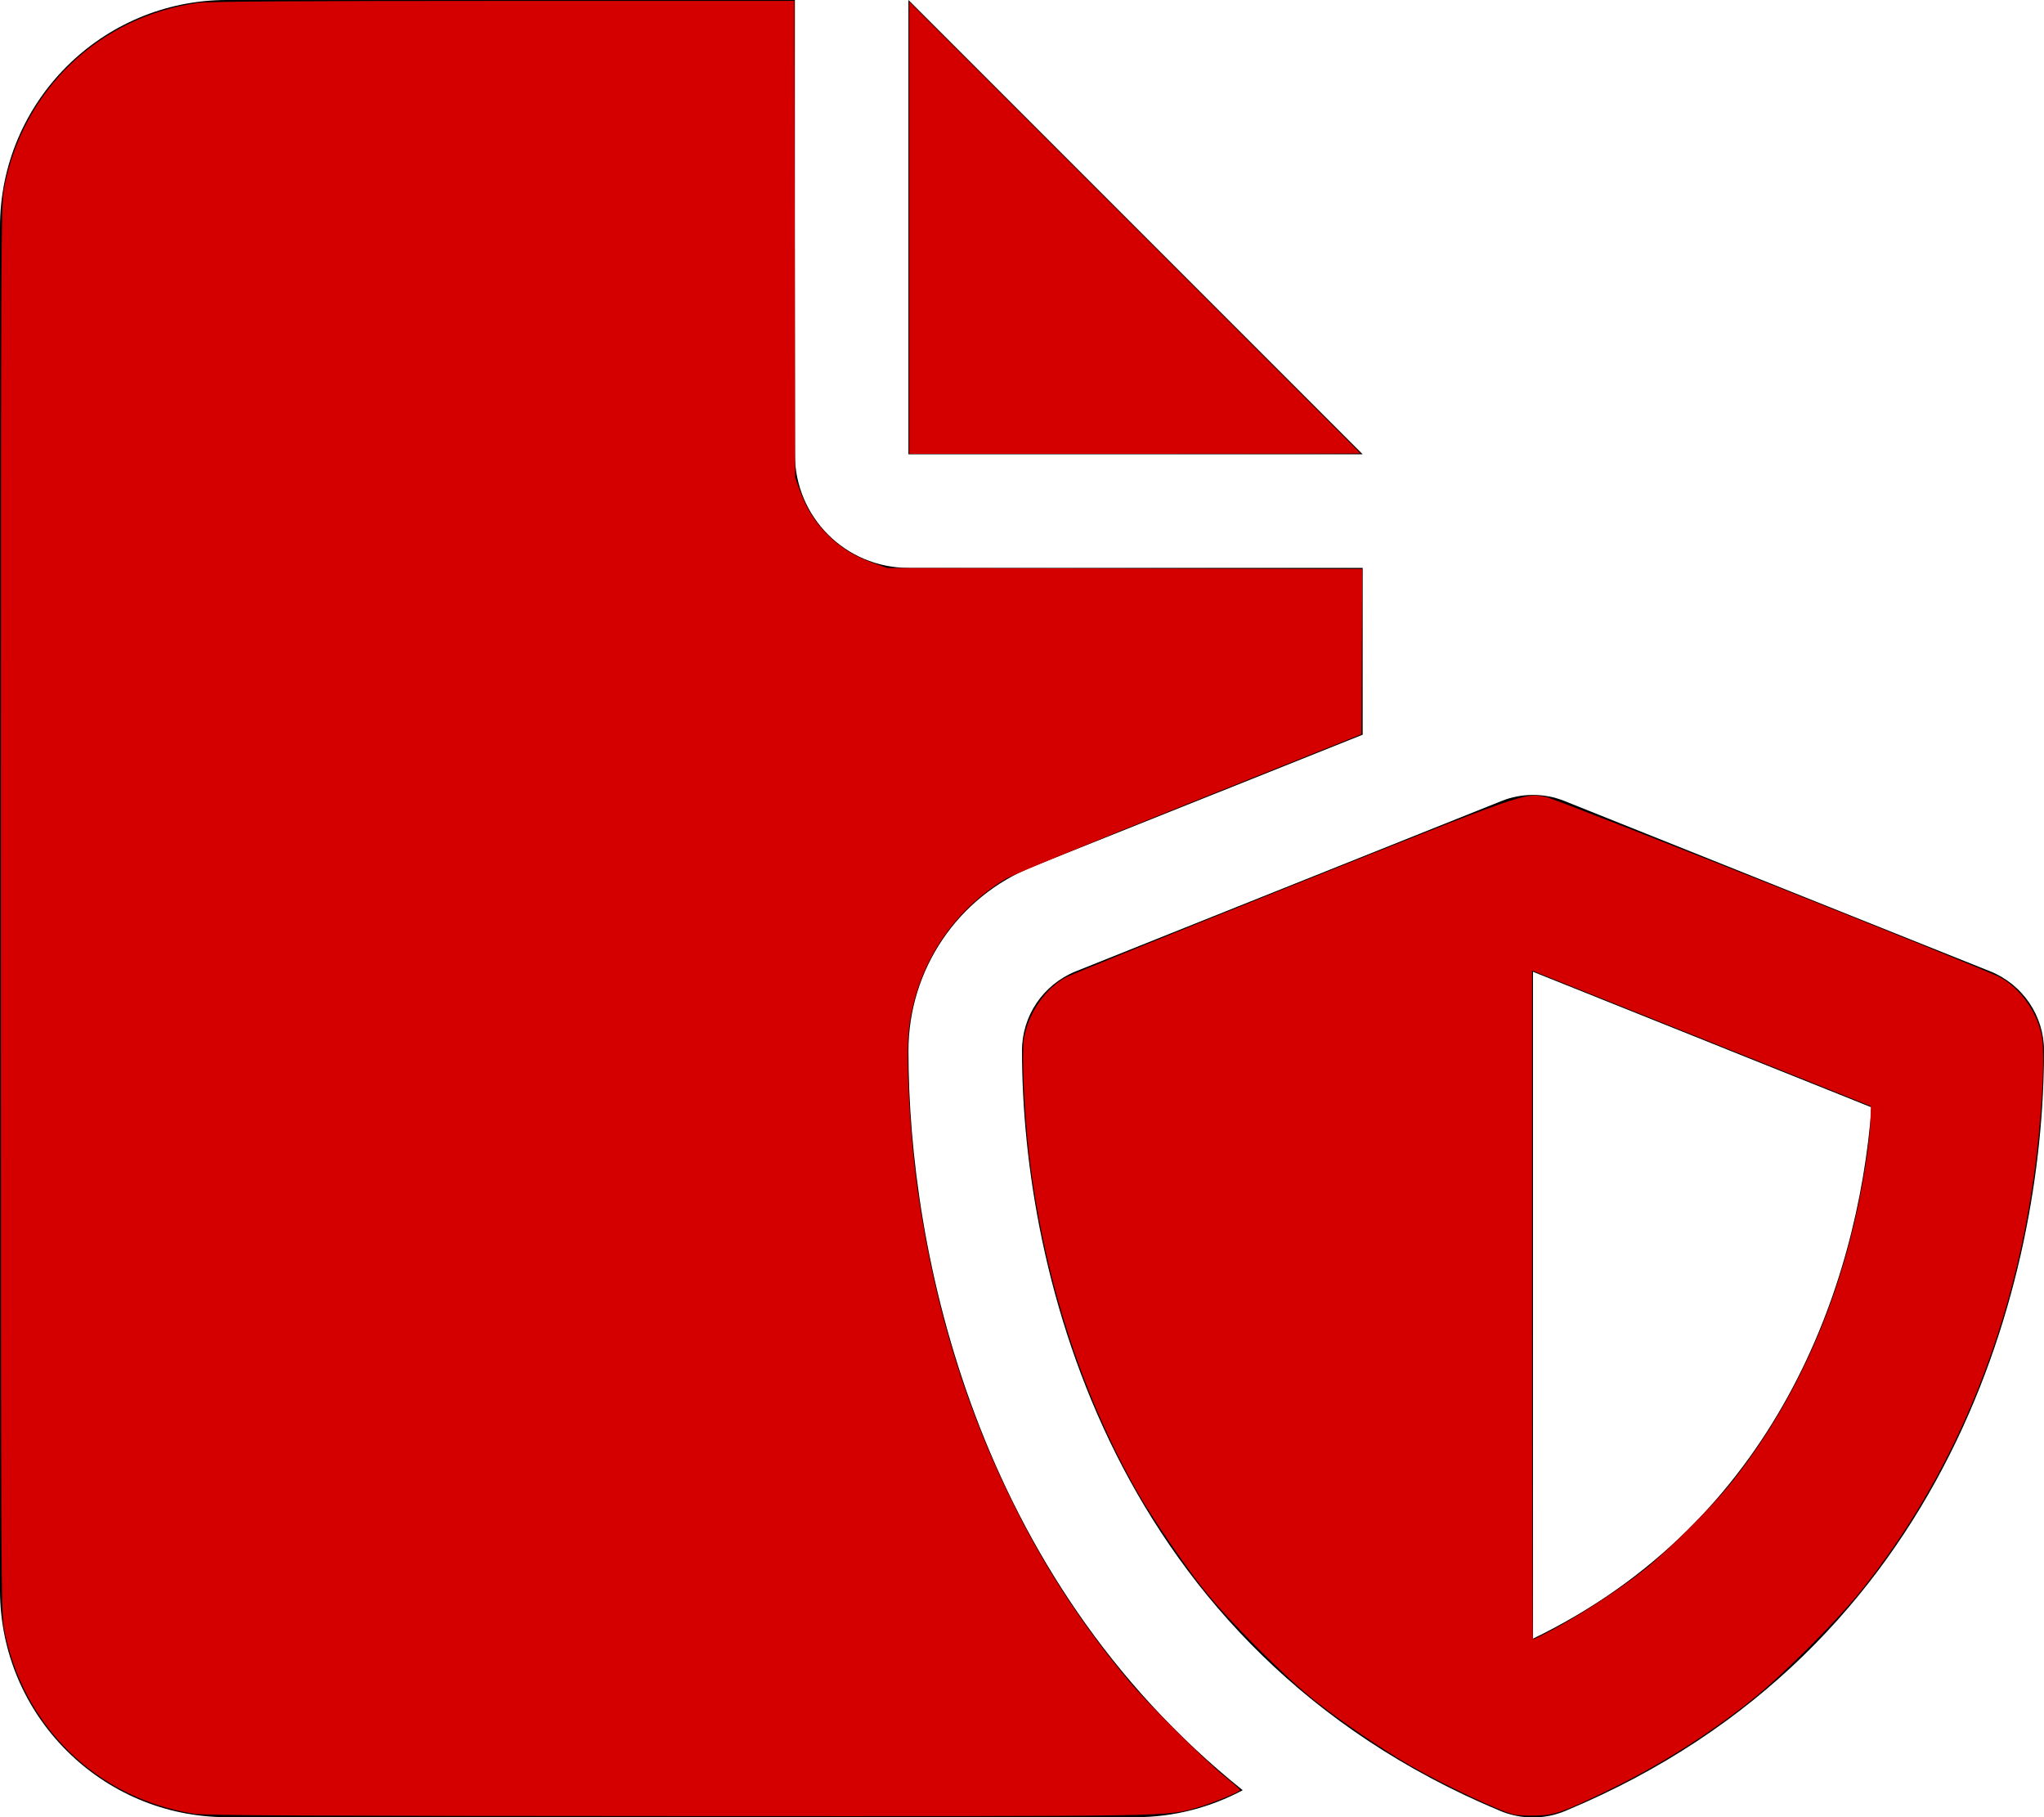 <?xml version="1.0" encoding="UTF-8" standalone="no"?>
<svg
   viewBox="0 0 576 512"
   version="1.1"
   id="svg4"
   sodipodi:docname="file-shield2.svg"
   inkscape:version="1.2.1 (9c6d41e410, 2022-07-14)"
   xmlns:inkscape="http://www.inkscape.org/namespaces/inkscape"
   xmlns:sodipodi="http://sodipodi.sourceforge.net/DTD/sodipodi-0.dtd"
   xmlns="http://www.w3.org/2000/svg"
   xmlns:svg="http://www.w3.org/2000/svg">
  <defs
     id="defs8" />
  <sodipodi:namedview
     id="namedview6"
     pagecolor="#ffffff"
     bordercolor="#666666"
     borderopacity="1.0"
     inkscape:showpageshadow="2"
     inkscape:pageopacity="0.0"
     inkscape:pagecheckerboard="0"
     inkscape:deskcolor="#d1d1d1"
     showgrid="false"
     inkscape:zoom="2.0058594"
     inkscape:cx="288.15579"
     inkscape:cy="255.75073"
     inkscape:window-width="2560"
     inkscape:window-height="1377"
     inkscape:window-x="3832"
     inkscape:window-y="-8"
     inkscape:window-maximized="1"
     inkscape:current-layer="svg4" />
  <!--! Font Awesome Free 6.3.0 by @fontawesome - https://fontawesome.com License - https://fontawesome.com/license/free (Icons: CC BY 4.0, Fonts: SIL OFL 1.1, Code: MIT License) Copyright 2023 Fonticons, Inc. -->
  <path
     d="M0 64C0 28.7 28.7 0 64 0H224V128c0 17.7 14.3 32 32 32H384v47l-92.8 37.1c-21.3 8.5-35.2 29.1-35.2 52c0 56.6 18.9 148 94.2 208.3c-9 4.8-19.3 7.6-30.2 7.6H64c-35.3 0-64-28.7-64-64V64zm384 64H256V0L384 128zm39.1 97.7c5.7-2.3 12.1-2.3 17.8 0l120 48C570 277.4 576 286.2 576 296c0 63.3-25.9 168.8-134.8 214.2c-5.9 2.5-12.6 2.5-18.5 0C313.9 464.8 288 359.3 288 296c0-9.8 6-18.6 15.1-22.3l120-48zM527.4 312L432 273.8V461.7c68.2-33 91.5-99 95.4-149.7z"
     id="path2" />
  <path
     style="fill:#d40000;stroke-width:0.499"
     d="M 54.59,511.016 C 27.22,506.652 6.307,486.255 1.14,458.886 0.294,454.407 0.249,444.175 0.249,256 0.249,67.825 0.294,57.593 1.14,53.114 6.399,25.257 28.068,4.586 55.997,0.781 58.626,0.422 86.618,0.249 141.86,0.249 h 81.963 l 0.135,67.178 0.135,67.178 1.336,3.657 c 1.824,4.993 4.091,8.631 7.638,12.256 3.629,3.709 7.663,6.231 12.967,8.105 l 3.984,1.408 66.934,0.135 66.934,0.135 -0.13,23.296 -0.13,23.296 -48.608,19.458 c -26.734,10.702 -50.005,20.301 -51.714,21.331 -14.945,9.009 -24.747,24.046 -27.104,41.579 -1.086,8.074 0.172,31.179 2.586,47.501 4.836,32.696 13.871,61.591 27.907,89.241 8.778,17.293 18.589,32.158 31.421,47.609 5.14,6.189 21.241,22.24 27.005,26.921 2.363,1.919 4.311,3.631 4.327,3.805 0.048,0.507 -7.879,3.761 -11.941,4.902 -9.303,2.614 -2.995,2.508 -146.066,2.458 -105.119,-0.037 -133.694,-0.179 -136.849,-0.682 z"
     id="path129" />
  <path
     style="fill:#d40000;stroke-width:0.499"
     d="m 426.555,511.227 c -4.304,-1.08 -19.487,-8.247 -29.011,-13.695 -7.762,-4.44 -19.774,-12.612 -27.129,-18.457 -8.513,-6.765 -24.078,-22.34 -31.117,-31.137 -5.502,-6.877 -14.772,-20.487 -18.87,-27.706 -15.945,-28.089 -26.498,-61.121 -30.49,-95.433 -1.315,-11.309 -2.05,-28.186 -1.399,-32.119 1.187,-7.163 5.978,-14.164 11.851,-17.317 1.36,-0.73 30.002,-12.336 63.649,-25.792 66.113,-26.438 65.354,-26.172 71.528,-25.035 3.29,0.606 122.957,48.117 128.018,50.826 5.621,3.009 10.381,9.607 11.748,16.284 1.095,5.349 0.02,24.338 -2.294,40.525 -6.319,44.195 -22.797,83.633 -48.371,115.767 -6.829,8.58 -22.419,24.164 -31.115,31.101 -12.488,9.963 -26.488,18.734 -41.13,25.767 -12.224,5.872 -14.213,6.563 -19.443,6.748 -2.468,0.088 -5.36,-0.06 -6.426,-0.327 z m 8.312,-50.641 c 8.492,-4.283 20.589,-12.045 28.356,-18.195 6.636,-5.255 19.543,-18.166 24.814,-24.822 19.872,-25.094 32.726,-55.947 37.948,-91.084 0.553,-3.719 1.053,-8.576 1.112,-10.793 l 0.107,-4.031 -45.866,-18.356 c -25.226,-10.096 -46.707,-18.692 -47.735,-19.102 l -1.87,-0.745 v 94.22 c 0,51.821 0.12,94.22 0.266,94.22 0.146,0 1.436,-0.59 2.867,-1.312 z"
     id="path131" />
  <path
     style="fill:#d40000;stroke-width:0.499"
     d="M 256.249,64.188 V 0.5 L 319.813,64.062 c 34.96,34.959 63.564,63.619 63.564,63.688 0,0.069 -28.604,0.125 -63.564,0.125 h -63.564 z"
     id="path133" />
</svg>
